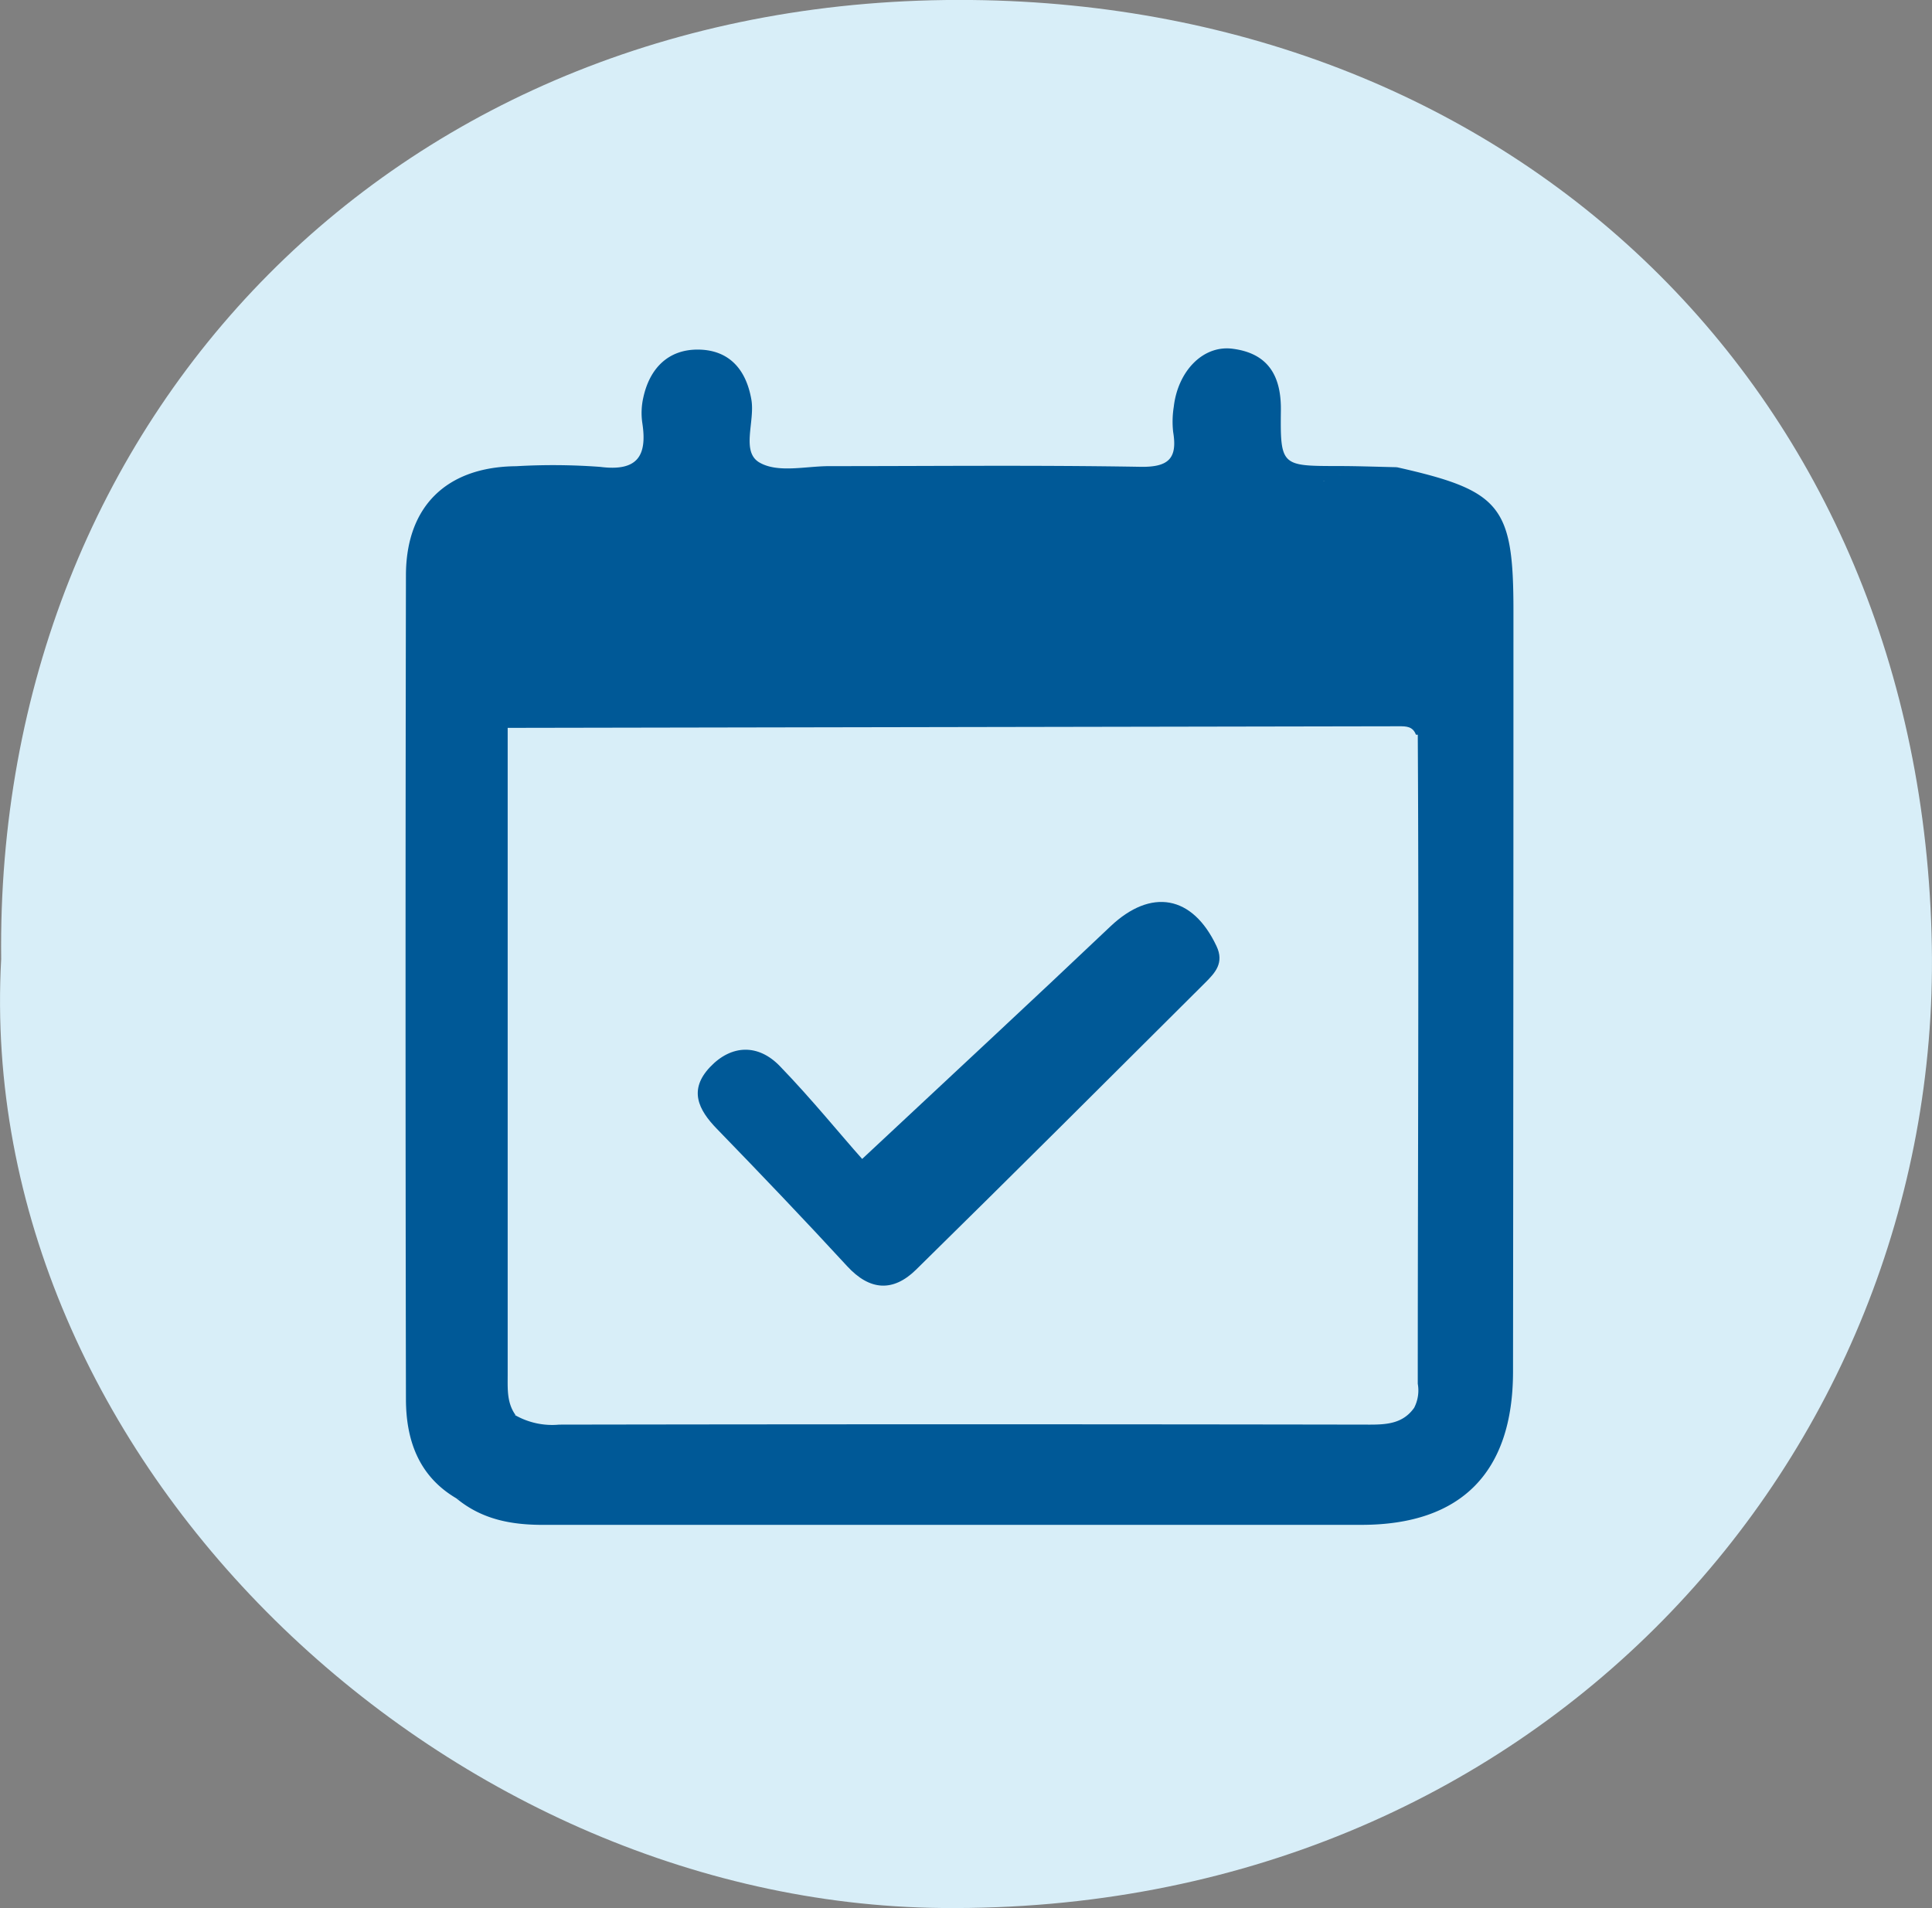 <svg xmlns="http://www.w3.org/2000/svg" viewBox="0 0 229.78 226.95"><rect x="0" y="0" width="229.78" height="226.95" fill="#808080" stroke="none"/><defs><style>.cls-1{fill:#d8eef8;}.cls-2{fill:#005997;}</style></defs><title>Asset 20</title><g id="Layer_2" data-name="Layer 2"><g id="Layer_1-2" data-name="Layer 1"><path class="cls-1" d="M.14,114.07C-.64,49.62,47.32-.7,115.53,0c64.61.67,113.09,46.63,114.23,112.52,1.05,60.64-47.14,115.1-117.74,114.41C52.77,226.36-3.13,173.65.14,114.07Z"/><path class="cls-2" d="M54.28,178.21c-4.53-2.66-6-7-6-11.84q-.09-49,0-97.92c0-8.24,4.85-12.93,13.11-13a75.48,75.48,0,0,1,10,.08c4.39.56,5.62-1.26,5-5.24a8.3,8.3,0,0,1,.12-3c.76-3.51,3-5.76,6.57-5.71s5.64,2.27,6.28,5.93c.46,2.58-1.25,6.2.95,7.49s5.5.44,8.32.44c12.32,0,24.65-.13,37,.08,3.36.06,4.42-1,3.9-4.13a11.12,11.12,0,0,1,.07-3c.49-4.26,3.49-7.37,7-6.91,4.15.53,5.79,3.13,5.74,7.32-.08,6.64.07,6.62,6.83,6.63,2.32,0,4.65.09,7,.14-2.61,2.66-5.81.46-7.64,1.06-1.7,0-.87,1.06-1.11.44-.05-.16.1-.26.44-.24,3.65.24,7.3-.3,11,0,5.9.42,9.44,3.72,10.24,9.55a33.67,33.67,0,0,1,.12,4.49q0,45.93,0,91.84c0,12.12-5.94,18.12-18.08,18.14-31.94,0-63.89-.06-95.83.1C61.23,181,58,179,54.28,178.21Z"/><path class="cls-2" d="M54.28,178.21c35.15,4.74,70.48.83,105.7,2.12a22.06,22.06,0,0,0,11.51-2.64,11.84,11.84,0,0,0,6.66-10.9q.07-50,0-100c0-5.7-3.72-9.31-9.43-9.44-5.13-.12-10.27,0-15.41-.3,4.19-1.57,8.75.49,12.87-1.47C178.54,58.36,180,60.18,180,72.68q0,45.21-.05,90.44c0,12-6.16,18.23-18,18.24q-48.46,0-96.94,0C61,181.41,57.4,180.79,54.28,178.21Z"/><path class="cls-1" d="M168.19,167.44c-1.31,1.85-3.19,2-5.28,2q-48.21-.08-96.41,0a8.91,8.91,0,0,1-5.24-1.13c-1.51-.66-1.55-2-1.55-3.35q0-38.39,0-76.77a2.31,2.31,0,0,1,.67-1.79l-.19.18c1.46-1.22,3.2-.63,4.8-.63q49.62-.06,99.26,0c1.53,0,3.42-.83,4.37,1.3.15,25.78,0,51.56,0,77.33A4.5,4.5,0,0,1,168.19,167.44Z"/><path class="cls-2" d="M168.4,87.38c-.37-1-1.17-1-2-1l-106.18.19c1.5-2,3.68-1.15,5.55-1.16,31.93,0,63.87-.1,95.81.12,2.39,0,6.11-2.93,7.5,1.87Z"/><path class="cls-2" d="M60.38,86.37q0,38.58,0,77.15c0,1.65-.11,3.31.92,4.76-2.26.76-2-1.1-2-2.17q-.07-38.84,0-77.69A2.2,2.2,0,0,1,60.38,86.37Z"/><path class="cls-2" d="M102.54,137.84c10.56-9.88,20.1-18.71,29.52-27.65,4.84-4.59,9.77-3.72,12.62,2.33.95,2-.16,3.18-1.33,4.35-11.44,11.4-22.88,22.82-34.4,34.14-2.72,2.67-5.5,2.52-8.2-.42-5.08-5.52-10.26-10.94-15.48-16.32-2.25-2.31-3.37-4.66-.83-7.35s5.74-2.79,8.32-.11C96.56,130.74,100,135,102.54,137.84Z"/></g></g></svg>